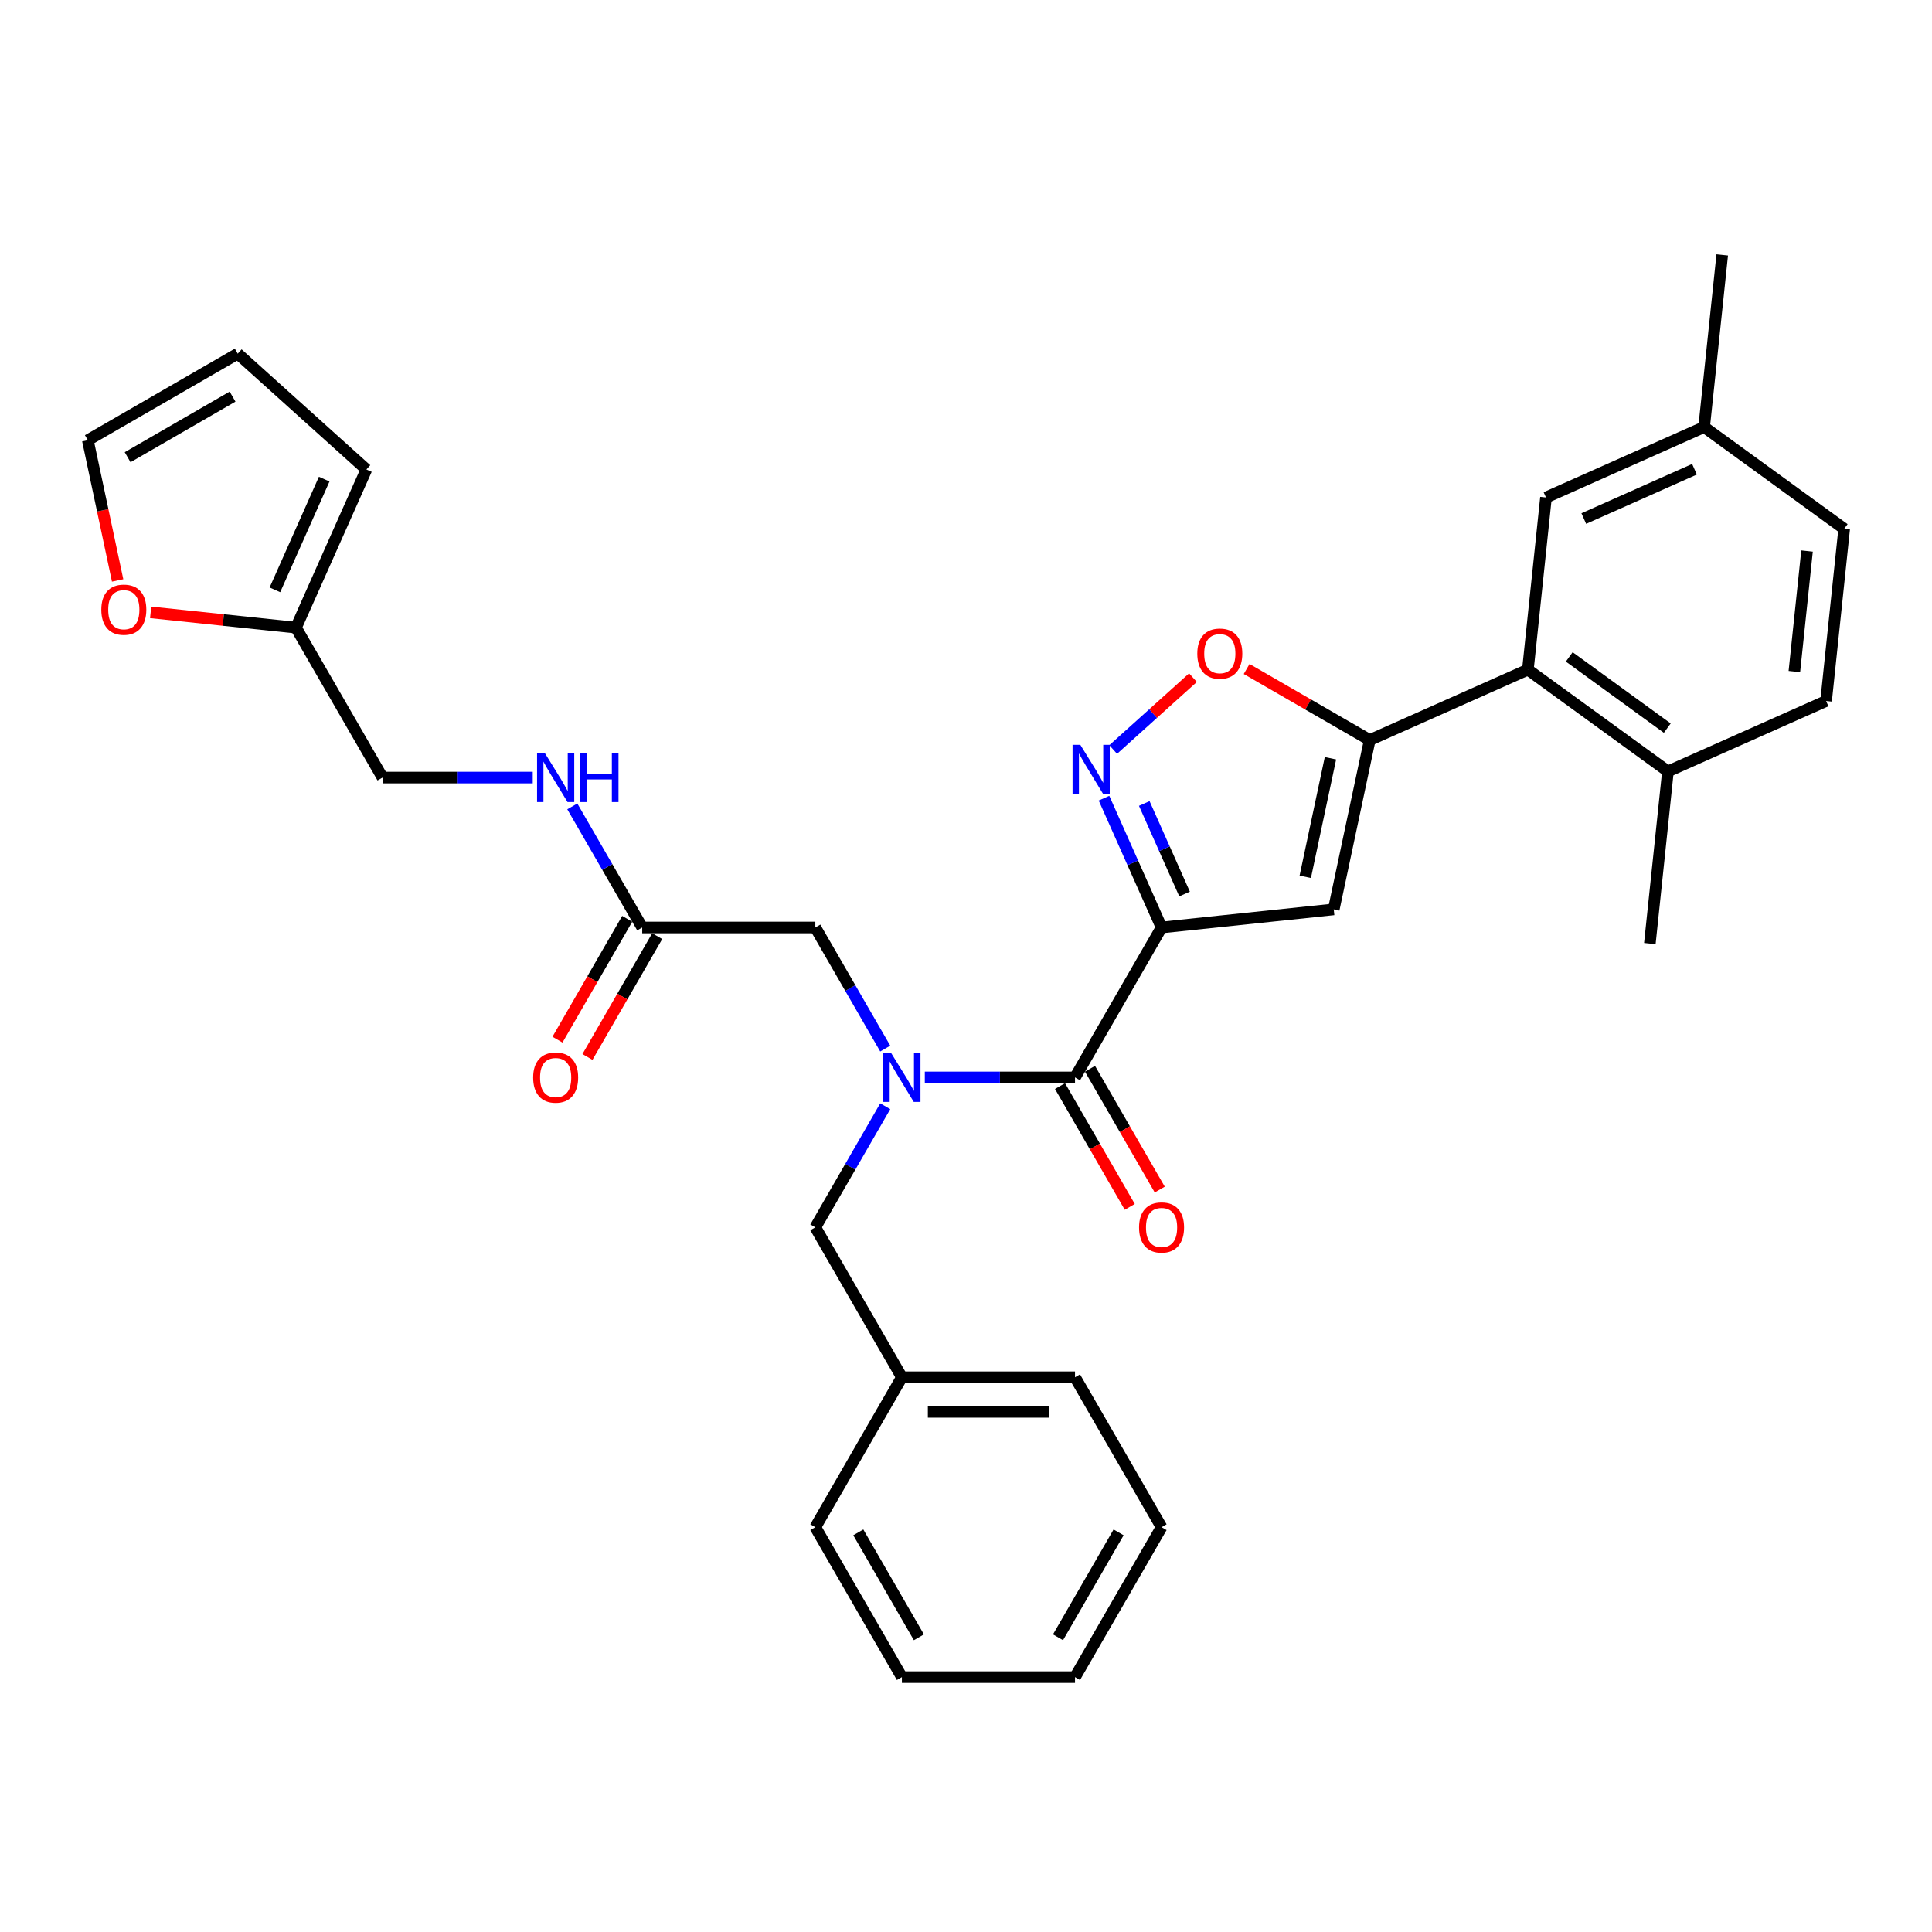 <?xml version='1.0' encoding='iso-8859-1'?>
<svg version='1.1' baseProfile='full'
              xmlns='http://www.w3.org/2000/svg'
                      xmlns:rdkit='http://www.rdkit.org/xml'
                      xmlns:xlink='http://www.w3.org/1999/xlink'
                  xml:space='preserve'
width='1000px' height='1000px' viewBox='0 0 1000 1000'>
<!-- END OF HEADER -->
<rect style='opacity:1.0;fill:#FFFFFF;stroke:none' width='1000' height='1000' x='0' y='0'> </rect>
<path class='bond-0' d='M 332.41,480.066 L 314.318,448.73' style='fill:none;fill-rule:evenodd;stroke:#000000;stroke-width:6px;stroke-linecap:butt;stroke-linejoin:miter;stroke-opacity:1' />
<path class='bond-0' d='M 314.318,448.73 L 296.226,417.394' style='fill:none;fill-rule:evenodd;stroke:#0000FF;stroke-width:6px;stroke-linecap:butt;stroke-linejoin:miter;stroke-opacity:1' />
<path class='bond-1' d='M 324.65,475.586 L 306.599,506.85' style='fill:none;fill-rule:evenodd;stroke:#000000;stroke-width:6px;stroke-linecap:butt;stroke-linejoin:miter;stroke-opacity:1' />
<path class='bond-1' d='M 306.599,506.85 L 288.548,538.114' style='fill:none;fill-rule:evenodd;stroke:#FF0000;stroke-width:6px;stroke-linecap:butt;stroke-linejoin:miter;stroke-opacity:1' />
<path class='bond-1' d='M 340.17,484.546 L 322.119,515.81' style='fill:none;fill-rule:evenodd;stroke:#000000;stroke-width:6px;stroke-linecap:butt;stroke-linejoin:miter;stroke-opacity:1' />
<path class='bond-1' d='M 322.119,515.81 L 304.069,547.075' style='fill:none;fill-rule:evenodd;stroke:#FF0000;stroke-width:6px;stroke-linecap:butt;stroke-linejoin:miter;stroke-opacity:1' />
<path class='bond-2' d='M 332.41,480.066 L 422.015,480.066' style='fill:none;fill-rule:evenodd;stroke:#000000;stroke-width:6px;stroke-linecap:butt;stroke-linejoin:miter;stroke-opacity:1' />
<path class='bond-3' d='M 275.743,402.465 L 236.872,402.465' style='fill:none;fill-rule:evenodd;stroke:#0000FF;stroke-width:6px;stroke-linecap:butt;stroke-linejoin:miter;stroke-opacity:1' />
<path class='bond-3' d='M 236.872,402.465 L 198.002,402.465' style='fill:none;fill-rule:evenodd;stroke:#000000;stroke-width:6px;stroke-linecap:butt;stroke-linejoin:miter;stroke-opacity:1' />
<path class='bond-4' d='M 60.881,300.427 L 53.168,264.139' style='fill:none;fill-rule:evenodd;stroke:#FF0000;stroke-width:6px;stroke-linecap:butt;stroke-linejoin:miter;stroke-opacity:1' />
<path class='bond-4' d='M 53.168,264.139 L 45.455,227.851' style='fill:none;fill-rule:evenodd;stroke:#000000;stroke-width:6px;stroke-linecap:butt;stroke-linejoin:miter;stroke-opacity:1' />
<path class='bond-5' d='M 77.973,316.958 L 115.586,320.912' style='fill:none;fill-rule:evenodd;stroke:#FF0000;stroke-width:6px;stroke-linecap:butt;stroke-linejoin:miter;stroke-opacity:1' />
<path class='bond-5' d='M 115.586,320.912 L 153.199,324.865' style='fill:none;fill-rule:evenodd;stroke:#000000;stroke-width:6px;stroke-linecap:butt;stroke-linejoin:miter;stroke-opacity:1' />
<path class='bond-6' d='M 45.455,227.851 L 123.055,183.049' style='fill:none;fill-rule:evenodd;stroke:#000000;stroke-width:6px;stroke-linecap:butt;stroke-linejoin:miter;stroke-opacity:1' />
<path class='bond-6' d='M 66.055,236.651 L 120.375,205.289' style='fill:none;fill-rule:evenodd;stroke:#000000;stroke-width:6px;stroke-linecap:butt;stroke-linejoin:miter;stroke-opacity:1' />
<path class='bond-7' d='M 601.225,790.468 L 556.423,868.068' style='fill:none;fill-rule:evenodd;stroke:#000000;stroke-width:6px;stroke-linecap:butt;stroke-linejoin:miter;stroke-opacity:1' />
<path class='bond-7' d='M 578.985,793.147 L 547.623,847.468' style='fill:none;fill-rule:evenodd;stroke:#000000;stroke-width:6px;stroke-linecap:butt;stroke-linejoin:miter;stroke-opacity:1' />
<path class='bond-8' d='M 601.225,790.468 L 556.423,712.867' style='fill:none;fill-rule:evenodd;stroke:#000000;stroke-width:6px;stroke-linecap:butt;stroke-linejoin:miter;stroke-opacity:1' />
<path class='bond-9' d='M 548.663,562.147 L 566.713,593.411' style='fill:none;fill-rule:evenodd;stroke:#000000;stroke-width:6px;stroke-linecap:butt;stroke-linejoin:miter;stroke-opacity:1' />
<path class='bond-9' d='M 566.713,593.411 L 584.764,624.675' style='fill:none;fill-rule:evenodd;stroke:#FF0000;stroke-width:6px;stroke-linecap:butt;stroke-linejoin:miter;stroke-opacity:1' />
<path class='bond-9' d='M 564.183,553.186 L 582.233,584.45' style='fill:none;fill-rule:evenodd;stroke:#000000;stroke-width:6px;stroke-linecap:butt;stroke-linejoin:miter;stroke-opacity:1' />
<path class='bond-9' d='M 582.233,584.45 L 600.284,615.715' style='fill:none;fill-rule:evenodd;stroke:#FF0000;stroke-width:6px;stroke-linecap:butt;stroke-linejoin:miter;stroke-opacity:1' />
<path class='bond-10' d='M 556.423,557.666 L 517.552,557.666' style='fill:none;fill-rule:evenodd;stroke:#000000;stroke-width:6px;stroke-linecap:butt;stroke-linejoin:miter;stroke-opacity:1' />
<path class='bond-10' d='M 517.552,557.666 L 478.681,557.666' style='fill:none;fill-rule:evenodd;stroke:#0000FF;stroke-width:6px;stroke-linecap:butt;stroke-linejoin:miter;stroke-opacity:1' />
<path class='bond-11' d='M 556.423,557.666 L 601.225,480.066' style='fill:none;fill-rule:evenodd;stroke:#000000;stroke-width:6px;stroke-linecap:butt;stroke-linejoin:miter;stroke-opacity:1' />
<path class='bond-12' d='M 458.199,572.594 L 440.107,603.931' style='fill:none;fill-rule:evenodd;stroke:#0000FF;stroke-width:6px;stroke-linecap:butt;stroke-linejoin:miter;stroke-opacity:1' />
<path class='bond-12' d='M 440.107,603.931 L 422.015,635.267' style='fill:none;fill-rule:evenodd;stroke:#000000;stroke-width:6px;stroke-linecap:butt;stroke-linejoin:miter;stroke-opacity:1' />
<path class='bond-13' d='M 458.199,542.738 L 440.107,511.402' style='fill:none;fill-rule:evenodd;stroke:#0000FF;stroke-width:6px;stroke-linecap:butt;stroke-linejoin:miter;stroke-opacity:1' />
<path class='bond-13' d='M 440.107,511.402 L 422.015,480.066' style='fill:none;fill-rule:evenodd;stroke:#000000;stroke-width:6px;stroke-linecap:butt;stroke-linejoin:miter;stroke-opacity:1' />
<path class='bond-14' d='M 556.423,868.068 L 466.818,868.068' style='fill:none;fill-rule:evenodd;stroke:#000000;stroke-width:6px;stroke-linecap:butt;stroke-linejoin:miter;stroke-opacity:1' />
<path class='bond-15' d='M 645.258,346.268 L 677.114,364.66' style='fill:none;fill-rule:evenodd;stroke:#FF0000;stroke-width:6px;stroke-linecap:butt;stroke-linejoin:miter;stroke-opacity:1' />
<path class='bond-15' d='M 677.114,364.66 L 708.97,383.052' style='fill:none;fill-rule:evenodd;stroke:#000000;stroke-width:6px;stroke-linecap:butt;stroke-linejoin:miter;stroke-opacity:1' />
<path class='bond-16' d='M 617.481,350.755 L 596.828,369.35' style='fill:none;fill-rule:evenodd;stroke:#FF0000;stroke-width:6px;stroke-linecap:butt;stroke-linejoin:miter;stroke-opacity:1' />
<path class='bond-16' d='M 596.828,369.35 L 576.176,387.946' style='fill:none;fill-rule:evenodd;stroke:#0000FF;stroke-width:6px;stroke-linecap:butt;stroke-linejoin:miter;stroke-opacity:1' />
<path class='bond-17' d='M 708.97,383.052 L 690.34,470.699' style='fill:none;fill-rule:evenodd;stroke:#000000;stroke-width:6px;stroke-linecap:butt;stroke-linejoin:miter;stroke-opacity:1' />
<path class='bond-17' d='M 688.646,392.473 L 675.605,453.826' style='fill:none;fill-rule:evenodd;stroke:#000000;stroke-width:6px;stroke-linecap:butt;stroke-linejoin:miter;stroke-opacity:1' />
<path class='bond-18' d='M 708.97,383.052 L 790.828,346.607' style='fill:none;fill-rule:evenodd;stroke:#000000;stroke-width:6px;stroke-linecap:butt;stroke-linejoin:miter;stroke-opacity:1' />
<path class='bond-19' d='M 690.34,470.699 L 601.225,480.066' style='fill:none;fill-rule:evenodd;stroke:#000000;stroke-width:6px;stroke-linecap:butt;stroke-linejoin:miter;stroke-opacity:1' />
<path class='bond-20' d='M 601.225,480.066 L 586.326,446.601' style='fill:none;fill-rule:evenodd;stroke:#000000;stroke-width:6px;stroke-linecap:butt;stroke-linejoin:miter;stroke-opacity:1' />
<path class='bond-20' d='M 586.326,446.601 L 571.426,413.136' style='fill:none;fill-rule:evenodd;stroke:#0000FF;stroke-width:6px;stroke-linecap:butt;stroke-linejoin:miter;stroke-opacity:1' />
<path class='bond-20' d='M 613.127,462.737 L 602.698,439.311' style='fill:none;fill-rule:evenodd;stroke:#000000;stroke-width:6px;stroke-linecap:butt;stroke-linejoin:miter;stroke-opacity:1' />
<path class='bond-20' d='M 602.698,439.311 L 592.268,415.886' style='fill:none;fill-rule:evenodd;stroke:#0000FF;stroke-width:6px;stroke-linecap:butt;stroke-linejoin:miter;stroke-opacity:1' />
<path class='bond-21' d='M 945.179,362.829 L 954.545,273.715' style='fill:none;fill-rule:evenodd;stroke:#000000;stroke-width:6px;stroke-linecap:butt;stroke-linejoin:miter;stroke-opacity:1' />
<path class='bond-21' d='M 928.761,347.589 L 935.318,285.209' style='fill:none;fill-rule:evenodd;stroke:#000000;stroke-width:6px;stroke-linecap:butt;stroke-linejoin:miter;stroke-opacity:1' />
<path class='bond-22' d='M 945.179,362.829 L 863.321,399.275' style='fill:none;fill-rule:evenodd;stroke:#000000;stroke-width:6px;stroke-linecap:butt;stroke-linejoin:miter;stroke-opacity:1' />
<path class='bond-23' d='M 863.321,399.275 L 790.828,346.607' style='fill:none;fill-rule:evenodd;stroke:#000000;stroke-width:6px;stroke-linecap:butt;stroke-linejoin:miter;stroke-opacity:1' />
<path class='bond-23' d='M 862.981,376.876 L 812.236,340.008' style='fill:none;fill-rule:evenodd;stroke:#000000;stroke-width:6px;stroke-linecap:butt;stroke-linejoin:miter;stroke-opacity:1' />
<path class='bond-24' d='M 863.321,399.275 L 853.954,488.39' style='fill:none;fill-rule:evenodd;stroke:#000000;stroke-width:6px;stroke-linecap:butt;stroke-linejoin:miter;stroke-opacity:1' />
<path class='bond-25' d='M 790.828,346.607 L 800.195,257.492' style='fill:none;fill-rule:evenodd;stroke:#000000;stroke-width:6px;stroke-linecap:butt;stroke-linejoin:miter;stroke-opacity:1' />
<path class='bond-26' d='M 800.195,257.492 L 882.053,221.046' style='fill:none;fill-rule:evenodd;stroke:#000000;stroke-width:6px;stroke-linecap:butt;stroke-linejoin:miter;stroke-opacity:1' />
<path class='bond-26' d='M 819.763,268.397 L 877.064,242.885' style='fill:none;fill-rule:evenodd;stroke:#000000;stroke-width:6px;stroke-linecap:butt;stroke-linejoin:miter;stroke-opacity:1' />
<path class='bond-27' d='M 954.545,273.715 L 882.053,221.046' style='fill:none;fill-rule:evenodd;stroke:#000000;stroke-width:6px;stroke-linecap:butt;stroke-linejoin:miter;stroke-opacity:1' />
<path class='bond-28' d='M 882.053,221.046 L 891.42,131.932' style='fill:none;fill-rule:evenodd;stroke:#000000;stroke-width:6px;stroke-linecap:butt;stroke-linejoin:miter;stroke-opacity:1' />
<path class='bond-29' d='M 466.818,868.068 L 422.015,790.468' style='fill:none;fill-rule:evenodd;stroke:#000000;stroke-width:6px;stroke-linecap:butt;stroke-linejoin:miter;stroke-opacity:1' />
<path class='bond-29' d='M 475.617,847.468 L 444.255,793.147' style='fill:none;fill-rule:evenodd;stroke:#000000;stroke-width:6px;stroke-linecap:butt;stroke-linejoin:miter;stroke-opacity:1' />
<path class='bond-30' d='M 422.015,790.468 L 466.818,712.867' style='fill:none;fill-rule:evenodd;stroke:#000000;stroke-width:6px;stroke-linecap:butt;stroke-linejoin:miter;stroke-opacity:1' />
<path class='bond-31' d='M 466.818,712.867 L 556.423,712.867' style='fill:none;fill-rule:evenodd;stroke:#000000;stroke-width:6px;stroke-linecap:butt;stroke-linejoin:miter;stroke-opacity:1' />
<path class='bond-31' d='M 480.258,730.788 L 542.982,730.788' style='fill:none;fill-rule:evenodd;stroke:#000000;stroke-width:6px;stroke-linecap:butt;stroke-linejoin:miter;stroke-opacity:1' />
<path class='bond-32' d='M 466.818,712.867 L 422.015,635.267' style='fill:none;fill-rule:evenodd;stroke:#000000;stroke-width:6px;stroke-linecap:butt;stroke-linejoin:miter;stroke-opacity:1' />
<path class='bond-33' d='M 123.055,183.049 L 189.645,243.006' style='fill:none;fill-rule:evenodd;stroke:#000000;stroke-width:6px;stroke-linecap:butt;stroke-linejoin:miter;stroke-opacity:1' />
<path class='bond-34' d='M 189.645,243.006 L 153.199,324.865' style='fill:none;fill-rule:evenodd;stroke:#000000;stroke-width:6px;stroke-linecap:butt;stroke-linejoin:miter;stroke-opacity:1' />
<path class='bond-34' d='M 167.806,247.996 L 142.294,305.297' style='fill:none;fill-rule:evenodd;stroke:#000000;stroke-width:6px;stroke-linecap:butt;stroke-linejoin:miter;stroke-opacity:1' />
<path class='bond-35' d='M 153.199,324.865 L 198.002,402.465' style='fill:none;fill-rule:evenodd;stroke:#000000;stroke-width:6px;stroke-linecap:butt;stroke-linejoin:miter;stroke-opacity:1' />
<path  class='atom-1' d='M 281.998 389.777
L 290.313 403.218
Q 291.137 404.544, 292.464 406.946
Q 293.79 409.347, 293.861 409.49
L 293.861 389.777
L 297.231 389.777
L 297.231 415.153
L 293.754 415.153
L 284.829 400.458
Q 283.79 398.738, 282.679 396.766
Q 281.603 394.795, 281.281 394.186
L 281.281 415.153
L 277.983 415.153
L 277.983 389.777
L 281.998 389.777
' fill='#0000FF'/>
<path  class='atom-1' d='M 300.277 389.777
L 303.718 389.777
L 303.718 400.566
L 316.693 400.566
L 316.693 389.777
L 320.134 389.777
L 320.134 415.153
L 316.693 415.153
L 316.693 403.433
L 303.718 403.433
L 303.718 415.153
L 300.277 415.153
L 300.277 389.777
' fill='#0000FF'/>
<path  class='atom-2' d='M 275.958 557.738
Q 275.958 551.645, 278.969 548.24
Q 281.98 544.835, 287.607 544.835
Q 293.234 544.835, 296.245 548.24
Q 299.256 551.645, 299.256 557.738
Q 299.256 563.903, 296.209 567.415
Q 293.162 570.892, 287.607 570.892
Q 282.016 570.892, 278.969 567.415
Q 275.958 563.939, 275.958 557.738
M 287.607 568.025
Q 291.478 568.025, 293.557 565.444
Q 295.671 562.828, 295.671 557.738
Q 295.671 552.756, 293.557 550.247
Q 291.478 547.702, 287.607 547.702
Q 283.736 547.702, 281.621 550.211
Q 279.542 552.72, 279.542 557.738
Q 279.542 562.863, 281.621 565.444
Q 283.736 568.025, 287.607 568.025
' fill='#FF0000'/>
<path  class='atom-3' d='M 52.436 315.57
Q 52.436 309.477, 55.447 306.072
Q 58.457 302.667, 64.085 302.667
Q 69.712 302.667, 72.722 306.072
Q 75.733 309.477, 75.733 315.57
Q 75.733 321.735, 72.687 325.248
Q 69.64 328.724, 64.085 328.724
Q 58.493 328.724, 55.447 325.248
Q 52.436 321.771, 52.436 315.57
M 64.085 325.857
Q 67.956 325.857, 70.034 323.276
Q 72.149 320.66, 72.149 315.57
Q 72.149 310.588, 70.034 308.079
Q 67.956 305.534, 64.085 305.534
Q 60.214 305.534, 58.099 308.043
Q 56.02 310.552, 56.02 315.57
Q 56.02 320.696, 58.099 323.276
Q 60.214 325.857, 64.085 325.857
' fill='#FF0000'/>
<path  class='atom-7' d='M 589.577 635.338
Q 589.577 629.245, 592.588 625.84
Q 595.598 622.435, 601.225 622.435
Q 606.853 622.435, 609.863 625.84
Q 612.874 629.245, 612.874 635.338
Q 612.874 641.503, 609.828 645.016
Q 606.781 648.492, 601.225 648.492
Q 595.634 648.492, 592.588 645.016
Q 589.577 641.539, 589.577 635.338
M 601.225 645.625
Q 605.096 645.625, 607.175 643.044
Q 609.29 640.428, 609.29 635.338
Q 609.29 630.356, 607.175 627.847
Q 605.096 625.303, 601.225 625.303
Q 597.355 625.303, 595.24 627.812
Q 593.161 630.321, 593.161 635.338
Q 593.161 640.464, 595.24 643.044
Q 597.355 645.625, 601.225 645.625
' fill='#FF0000'/>
<path  class='atom-8' d='M 461.208 544.978
L 469.524 558.419
Q 470.348 559.745, 471.674 562.147
Q 473 564.548, 473.072 564.691
L 473.072 544.978
L 476.441 544.978
L 476.441 570.354
L 472.964 570.354
L 464.04 555.659
Q 463 553.939, 461.889 551.967
Q 460.814 549.996, 460.491 549.387
L 460.491 570.354
L 457.194 570.354
L 457.194 544.978
L 461.208 544.978
' fill='#0000FF'/>
<path  class='atom-10' d='M 619.721 338.321
Q 619.721 332.228, 622.731 328.823
Q 625.742 325.418, 631.369 325.418
Q 636.997 325.418, 640.007 328.823
Q 643.018 332.228, 643.018 338.321
Q 643.018 344.486, 639.972 347.999
Q 636.925 351.475, 631.369 351.475
Q 625.778 351.475, 622.731 347.999
Q 619.721 344.522, 619.721 338.321
M 631.369 348.608
Q 635.24 348.608, 637.319 346.027
Q 639.434 343.411, 639.434 338.321
Q 639.434 333.339, 637.319 330.83
Q 635.24 328.286, 631.369 328.286
Q 627.498 328.286, 625.384 330.794
Q 623.305 333.303, 623.305 338.321
Q 623.305 343.447, 625.384 346.027
Q 627.498 348.608, 631.369 348.608
' fill='#FF0000'/>
<path  class='atom-14' d='M 559.17 385.519
L 567.486 398.96
Q 568.31 400.286, 569.636 402.688
Q 570.962 405.089, 571.034 405.232
L 571.034 385.519
L 574.403 385.519
L 574.403 410.895
L 570.927 410.895
L 562.002 396.2
Q 560.963 394.48, 559.851 392.508
Q 558.776 390.537, 558.454 389.928
L 558.454 410.895
L 555.156 410.895
L 555.156 385.519
L 559.17 385.519
' fill='#0000FF'/>
</svg>
